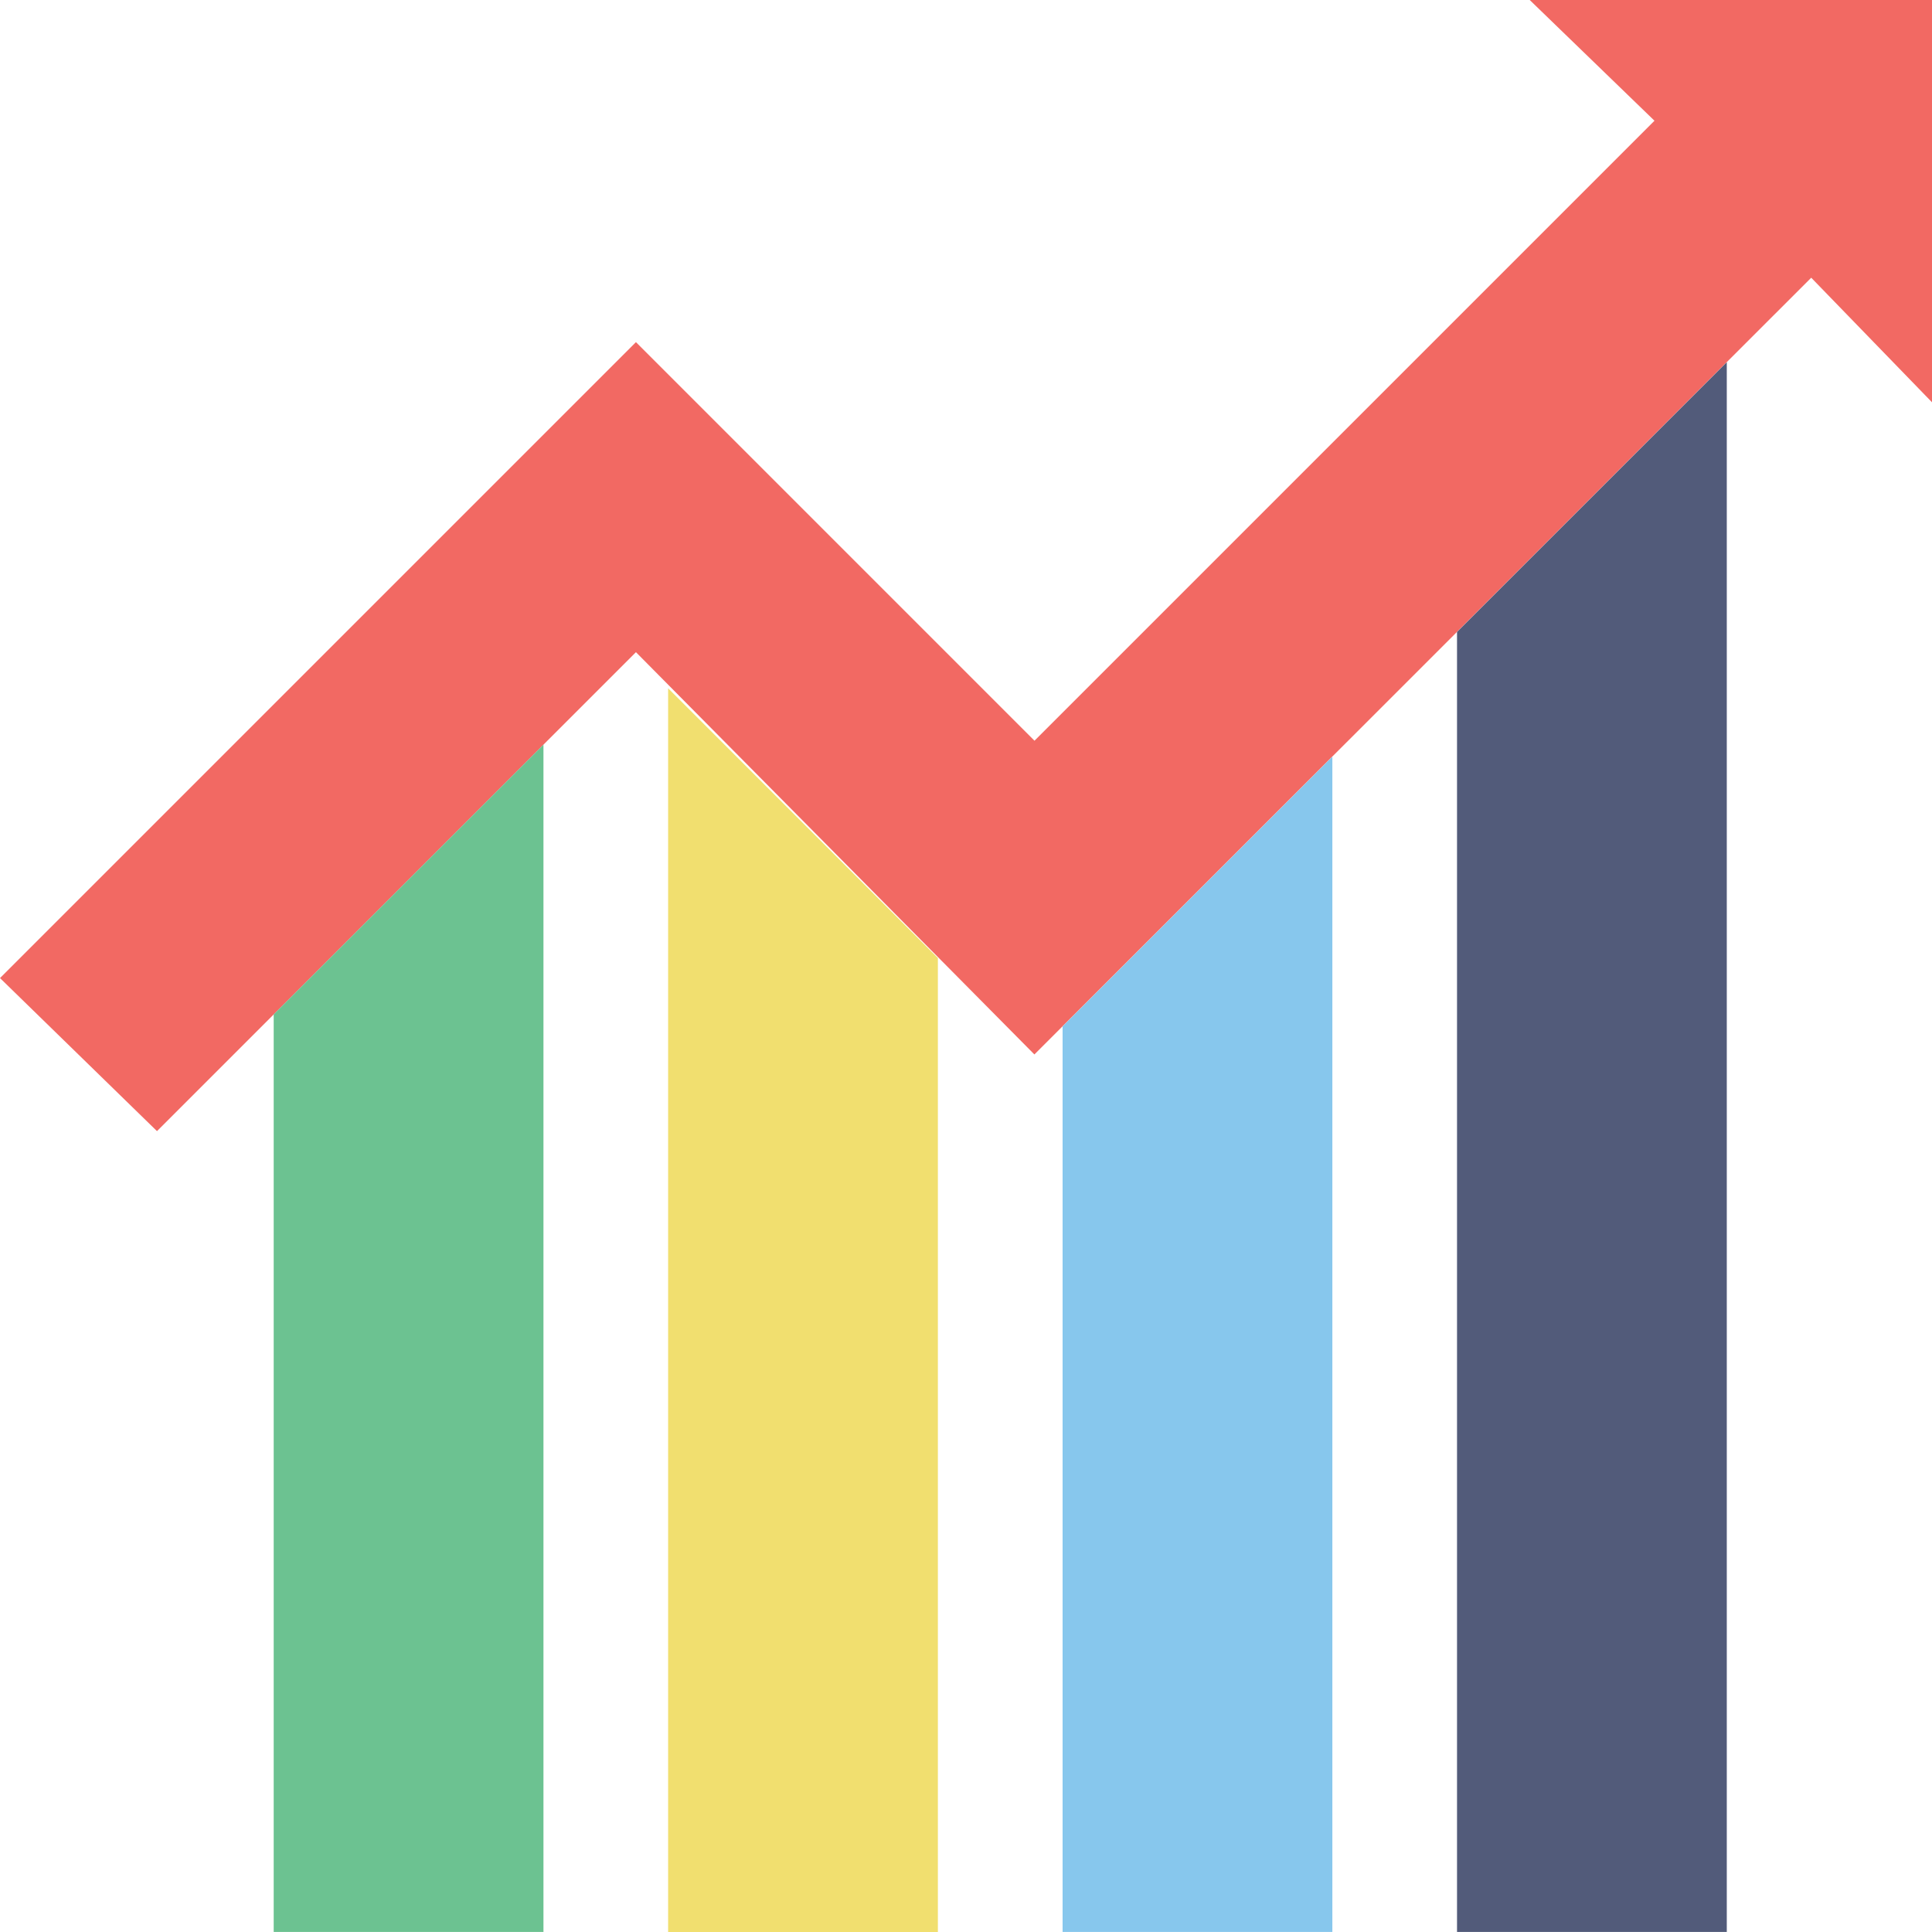 <?xml version="1.0" encoding="UTF-8"?>
<svg xmlns="http://www.w3.org/2000/svg" id="XMLID_773_" width="40.822" height="40.822" viewBox="0 0 40.822 40.822">
  <defs>
    <style>
      .cls-1 {
        fill: #f26963;
      }

      .cls-2 {
        fill: #6cc291;
      }

      .cls-3 {
        fill: #f1df6f;
      }

      .cls-4 {
        fill: #87c7ed;
      }

      .cls-5 {
        fill: #525b7a;
      }
    </style>
  </defs>
  <path id="XMLID_4433_" class="cls-1" d="M40.822,0h-8.5l2.636,2.551-13.1,13.1L13.437,7.229,0,20.666,3.317,23.9l10.12-10.12,8.419,8.5L38.27,5.868,40.822,8.5Z"></path>
  <path id="XMLID_4452_" class="cls-2" d="M6.8,43.588h5.7V18.5L6.8,24.2Z" transform="translate(-1.017 -2.767)"></path>
  <path id="XMLID_4456_" class="cls-3" d="M16.6,43.379h5.7V22.8l-5.7-5.7Z" transform="translate(-2.483 -2.557)"></path>
  <path id="XMLID_4461_" class="cls-4" d="M26.4,43.633h5.7V18.8l-5.7,5.7Z" transform="translate(-3.948 -2.812)"></path>
  <path id="XMLID_4464_" class="cls-5" d="M36.2,42.167h5.7V9l-5.7,5.7Z" transform="translate(-5.414 -1.346)"></path>
</svg>
